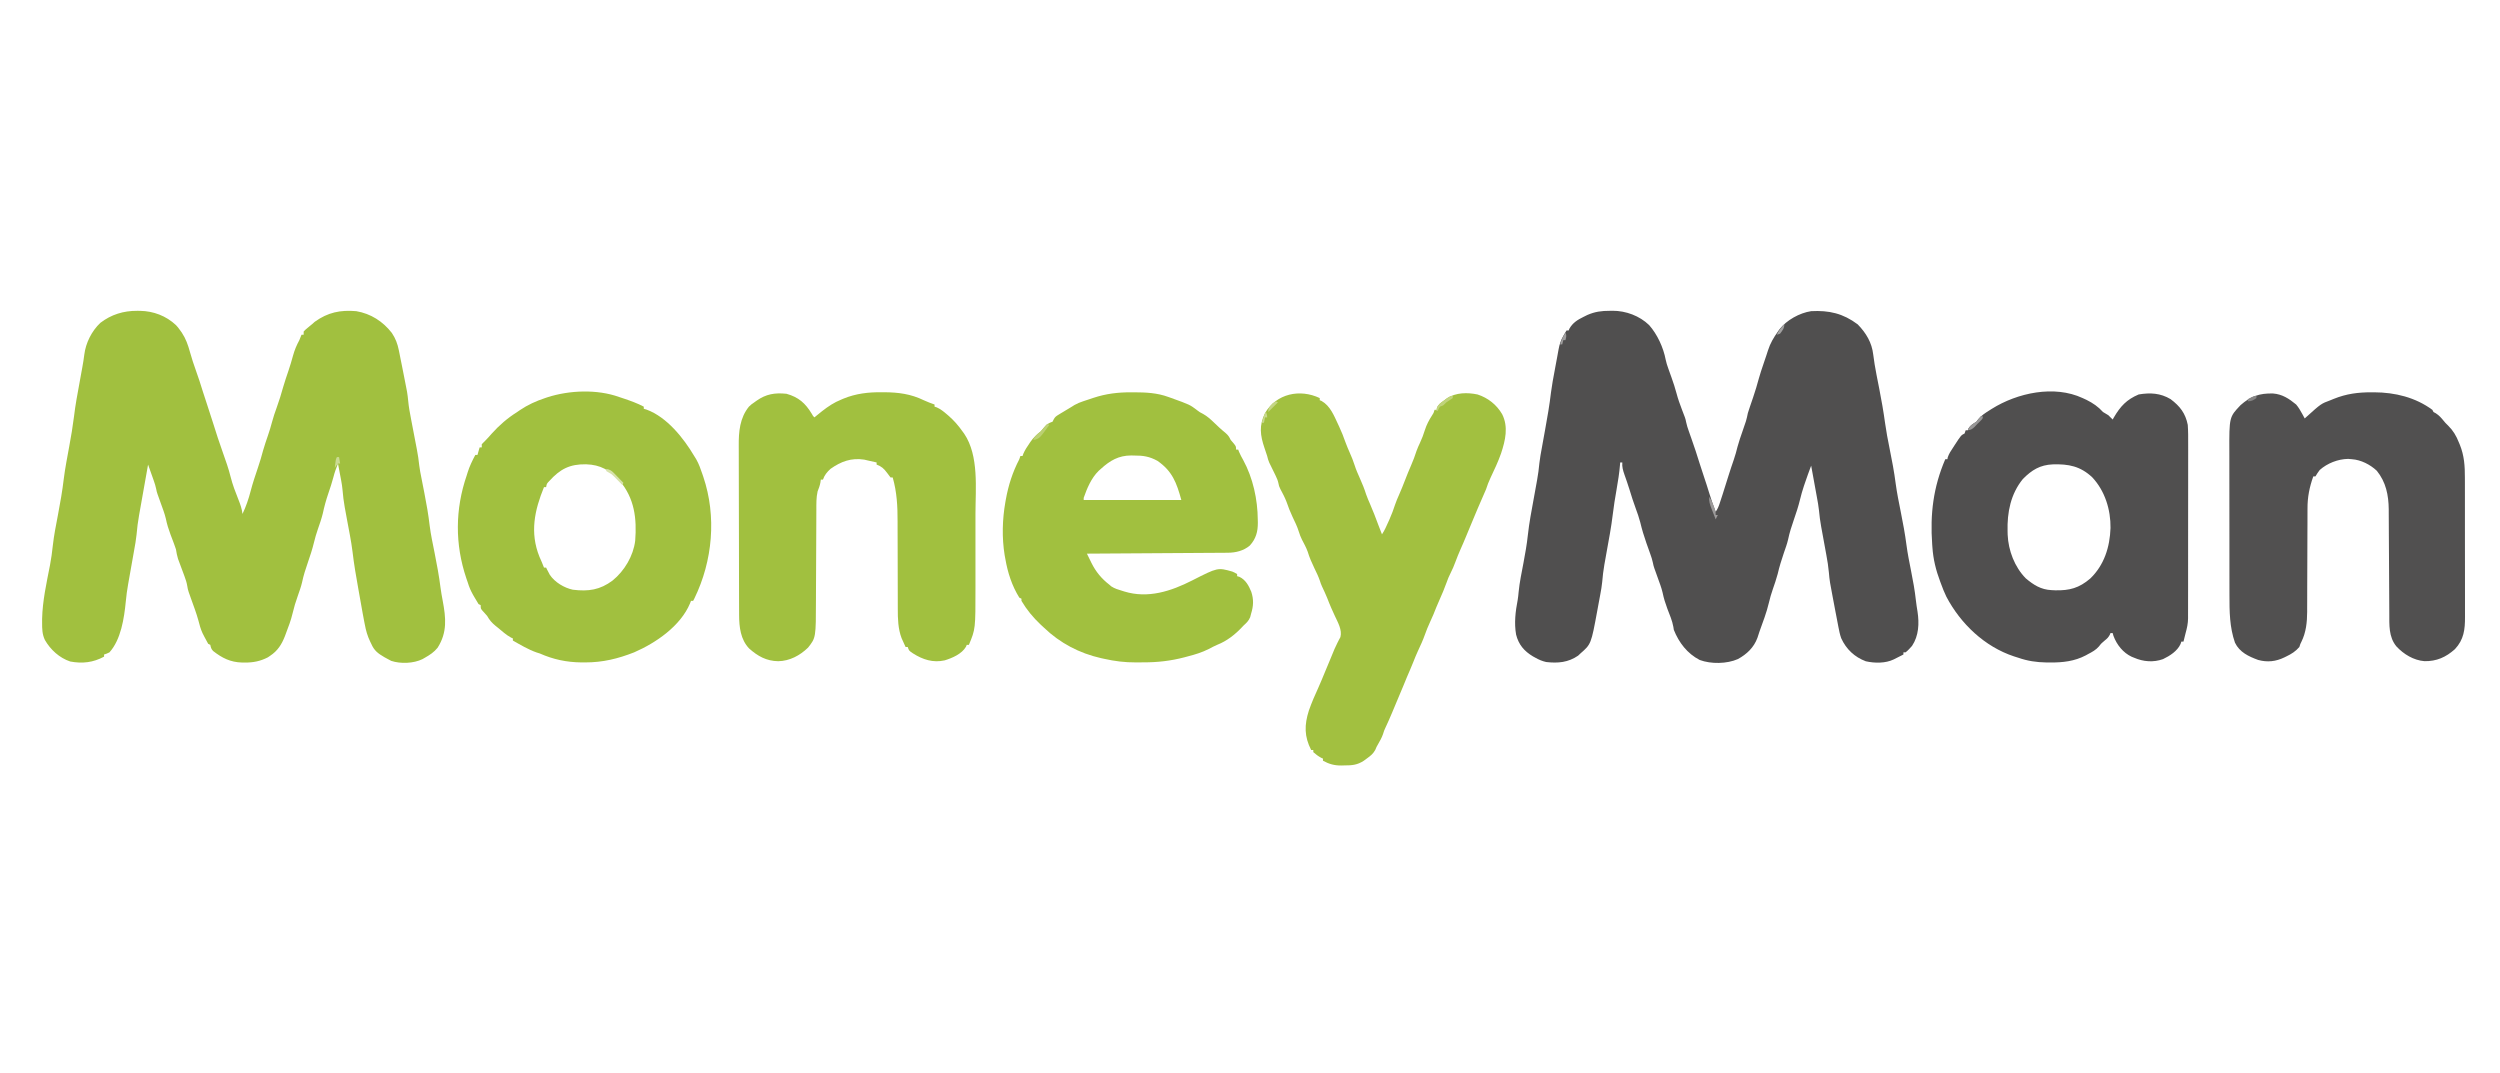 <?xml version="1.0" encoding="UTF-8"?>
<svg version="1.1" xmlns="http://www.w3.org/2000/svg" width="2330" height="1000">
<path d="M0 0 C0.886 -0.016 1.772 -0.032 2.686 -0.049 C14.981 -0.058 27.765 4.645 36.688 13.312 C44.345 21.961 49.986 34.296 52.128 45.648 C52.697 48.359 53.496 50.84 54.43 53.445 C54.774 54.417 55.118 55.389 55.473 56.391 C56.191 58.399 56.91 60.406 57.629 62.414 C59.331 67.222 60.919 72.004 62.219 76.938 C63.596 82.159 65.377 87.151 67.312 92.188 C67.933 93.809 68.551 95.431 69.164 97.055 C69.433 97.754 69.702 98.454 69.979 99.175 C70.688 101.312 70.688 101.312 71.162 103.721 C71.747 106.606 72.633 109.256 73.613 112.031 C73.998 113.13 74.383 114.228 74.779 115.359 C75.182 116.499 75.585 117.638 76 118.812 C78.752 126.609 81.375 134.417 83.774 142.33 C85.005 146.35 86.337 150.332 87.688 154.312 C89.47 159.605 91.198 164.903 92.812 170.25 C94.56 176.02 96.562 181.672 98.688 187.312 C100.438 184.687 101.305 182.822 102.273 179.883 C102.562 179.012 102.851 178.141 103.149 177.243 C103.45 176.317 103.752 175.392 104.062 174.438 C104.376 173.485 104.69 172.533 105.013 171.552 C106.966 165.6 108.844 159.63 110.652 153.633 C112.208 148.644 113.889 143.697 115.582 138.753 C116.95 134.714 118.092 130.702 119.089 126.552 C120.394 121.668 122.117 116.906 123.75 112.125 C124.473 110.007 125.193 107.889 125.91 105.77 C126.227 104.841 126.545 103.913 126.871 102.956 C127.655 100.417 128.168 97.916 128.688 95.312 C129.24 93.52 129.823 91.736 130.43 89.961 C130.774 88.944 131.118 87.927 131.473 86.879 C132.191 84.775 132.91 82.671 133.629 80.566 C135.598 74.747 137.371 68.929 138.946 62.992 C140.189 58.5 141.689 54.099 143.188 49.688 C143.483 48.811 143.778 47.934 144.082 47.031 C144.667 45.295 145.254 43.559 145.845 41.825 C146.398 40.175 146.936 38.519 147.458 36.859 C149.552 30.241 152.693 24.989 156.688 19.312 C157.382 18.319 157.382 18.319 158.09 17.305 C164.779 8.658 176.876 1.938 187.688 0.312 C204.278 -0.562 217.397 2.358 231.062 12.625 C238.908 20.657 244.277 29.634 245.547 40.824 C246.305 47.009 247.34 53.11 248.527 59.227 C248.696 60.096 248.865 60.966 249.039 61.862 C249.738 65.445 250.445 69.027 251.153 72.608 C253.254 83.265 255.114 93.898 256.583 104.661 C257.674 112.53 259.147 120.295 260.733 128.078 C262.967 139.067 265.068 150.017 266.484 161.145 C267.663 169.94 269.456 178.613 271.188 187.312 C273.251 197.68 275.208 207.996 276.552 218.485 C277.611 226.431 279.187 234.267 280.75 242.125 C282.592 251.393 284.312 260.607 285.32 270.008 C285.705 273.467 286.244 276.879 286.812 280.312 C288.472 291.263 288.06 302.746 281.711 312.281 C279.798 314.48 277.965 316.494 275.688 318.312 C275.027 318.312 274.368 318.312 273.688 318.312 C273.688 318.973 273.688 319.632 273.688 320.312 C271.751 321.294 269.813 322.273 267.875 323.25 C266.796 323.795 265.717 324.341 264.605 324.902 C256.927 328.613 246.917 328.48 238.625 326.629 C228.121 322.673 220.373 315.395 215.698 305.144 C214.458 301.67 213.747 298.162 213.066 294.547 C212.921 293.795 212.776 293.044 212.626 292.269 C212.162 289.868 211.706 287.465 211.25 285.062 C210.948 283.495 210.645 281.927 210.342 280.359 C209.44 275.68 208.56 270.997 207.688 266.312 C207.545 265.552 207.402 264.792 207.256 264.009 C206.84 261.783 206.433 259.556 206.027 257.328 C205.793 256.047 205.558 254.766 205.316 253.446 C204.791 250.294 204.481 247.156 204.217 243.972 C203.749 238.492 202.88 233.15 201.875 227.746 C201.614 226.307 201.614 226.307 201.348 224.838 C200.799 221.808 200.244 218.779 199.688 215.75 C199.131 212.717 198.577 209.685 198.027 206.651 C197.686 204.775 197.343 202.899 196.995 201.024 C196.073 195.942 195.419 190.905 194.947 185.762 C194.521 181.74 193.793 177.781 193.059 173.805 C192.905 172.953 192.751 172.102 192.592 171.224 C192.107 168.545 191.616 165.866 191.125 163.188 C190.792 161.354 190.459 159.521 190.127 157.688 C189.318 153.228 188.504 148.77 187.688 144.312 C185.594 149.869 183.577 155.433 181.688 161.062 C181.44 161.784 181.192 162.506 180.938 163.25 C179.509 167.507 178.306 171.763 177.254 176.129 C175.729 182.384 173.73 188.42 171.625 194.5 C169.493 200.66 167.523 206.694 166.209 213.081 C165.209 217.36 163.69 221.478 162.25 225.625 C160.036 232.119 158.037 238.541 156.496 245.23 C155.21 250.134 153.513 254.896 151.874 259.691 C150.494 263.769 149.258 267.795 148.312 272 C146.177 281.176 142.709 290.015 139.542 298.874 C138.867 300.801 138.242 302.745 137.637 304.695 C134.341 313.782 127.679 320.035 119.402 324.562 C109.194 329.107 94.323 329.324 83.816 325.414 C72.229 319.418 64.439 309.27 59.688 297.312 C59.55 296.424 59.412 295.536 59.27 294.621 C58.231 288.717 55.784 283.218 53.658 277.631 C51.8 272.659 50.297 267.857 49.244 262.659 C48.101 257.841 46.303 253.215 44.625 248.562 C43.902 246.548 43.182 244.532 42.465 242.516 C42.148 241.636 41.83 240.755 41.504 239.849 C40.688 237.312 40.688 237.312 40.199 234.847 C39.617 231.966 38.716 229.326 37.727 226.559 C37.337 225.456 36.948 224.353 36.547 223.217 C35.733 220.932 34.918 218.648 34.102 216.365 C31.861 210.008 29.974 203.701 28.412 197.146 C27.282 192.725 25.752 188.47 24.188 184.188 C22.102 178.423 20.161 172.658 18.433 166.776 C17.7 164.355 16.907 161.965 16.082 159.574 C15.821 158.817 15.56 158.06 15.291 157.279 C14.756 155.739 14.217 154.2 13.674 152.662 C12.338 148.762 11.311 145.499 11.688 141.312 C11.027 141.312 10.367 141.312 9.688 141.312 C9.644 141.936 9.6 142.56 9.554 143.202 C8.915 151.224 7.633 159.077 6.25 167 C4.928 174.591 3.674 182.158 2.781 189.812 C1.401 201.524 -0.844 213.106 -2.929 224.708 C-3.468 227.718 -4.002 230.728 -4.535 233.738 C-4.699 234.638 -4.862 235.537 -5.031 236.463 C-5.986 241.863 -6.604 247.215 -7.058 252.679 C-7.436 256.588 -8.111 260.419 -8.836 264.277 C-8.983 265.077 -9.13 265.876 -9.281 266.7 C-9.589 268.373 -9.9 270.046 -10.214 271.719 C-10.686 274.24 -11.148 276.763 -11.609 279.287 C-17.389 310.629 -17.389 310.629 -27.312 319.312 C-28.034 319.993 -28.756 320.674 -29.5 321.375 C-38.739 327.74 -48.383 328.593 -59.312 327.312 C-63.002 326.457 -66.031 325.184 -69.312 323.312 C-70.09 322.888 -70.867 322.464 -71.668 322.027 C-79.851 317.107 -84.955 311.083 -87.312 301.75 C-89.222 290.892 -87.892 280.109 -85.812 269.352 C-85.413 266.925 -85.164 264.598 -84.965 262.152 C-84.084 252.923 -82.104 243.813 -80.399 234.708 C-78.816 226.221 -77.282 217.776 -76.375 209.188 C-75.128 197.487 -72.855 185.945 -70.75 174.375 C-70.129 170.955 -69.51 167.534 -68.895 164.113 C-68.516 162.003 -68.134 159.894 -67.747 157.785 C-66.791 152.475 -66.077 147.221 -65.588 141.849 C-65.073 137.107 -64.174 132.432 -63.316 127.742 C-63.123 126.662 -62.929 125.582 -62.73 124.47 C-61.91 119.899 -61.082 115.329 -60.254 110.76 C-58.163 99.201 -56.131 87.693 -54.785 76.023 C-53.905 69.114 -52.591 62.282 -51.312 55.438 C-51.049 54.005 -50.786 52.573 -50.523 51.141 C-50.022 48.409 -49.512 45.679 -48.996 42.95 C-48.58 40.735 -48.175 38.517 -47.79 36.296 C-46.91 31.408 -45.744 27.522 -43.188 23.188 C-42.649 22.257 -42.11 21.326 -41.555 20.367 C-41.145 19.689 -40.735 19.011 -40.312 18.312 C-39.653 18.312 -38.992 18.312 -38.312 18.312 C-38.086 17.756 -37.859 17.199 -37.625 16.625 C-34.512 11.14 -29.99 8.328 -24.438 5.625 C-23.264 5.044 -22.091 4.462 -20.883 3.863 C-13.76 0.769 -7.663 -0.028 0 0 Z " fill="#504F4F" transform="translate(1500.312,289.688)"/>
<path d="M0 0 C0.886 0.006 1.771 0.011 2.683 0.017 C15.13 0.249 26.902 4.648 36.125 13.312 C38.062 15.438 38.062 15.438 40.125 18.312 C40.589 18.954 41.053 19.596 41.531 20.258 C45.324 25.967 47.362 31.807 49.158 38.359 C50.759 44.19 52.652 49.87 54.688 55.562 C56.979 61.999 59.14 68.442 61.102 74.988 C62.354 79.057 63.705 83.09 65.062 87.125 C67.003 92.898 68.888 98.682 70.688 104.5 C73.565 113.785 76.583 123.018 79.855 132.172 C82.523 139.649 85.154 147.039 87.062 154.75 C88.904 162.102 91.581 169.051 94.396 176.082 C96.146 180.496 97.601 184.551 98.125 189.312 C101.429 182.369 103.806 175.411 105.73 167.973 C107.671 160.529 110.113 153.285 112.575 146.001 C114.337 140.761 115.941 135.532 117.316 130.176 C118.674 125.368 120.33 120.658 121.934 115.927 C123.293 111.893 124.567 107.876 125.625 103.75 C126.84 99.061 128.421 94.552 130.062 90 C132.328 83.716 134.287 77.416 136.062 70.973 C137.526 65.931 139.219 60.976 140.91 56.007 C142.511 51.265 143.937 46.517 145.25 41.688 C146.698 36.468 148.536 32.059 151.125 27.312 C151.815 25.656 152.495 23.993 153.125 22.312 C153.785 22.312 154.445 22.312 155.125 22.312 C155.125 21.323 155.125 20.332 155.125 19.312 C156.699 17.629 156.699 17.629 158.812 15.875 C159.922 14.951 159.922 14.951 161.055 14.008 C161.738 13.448 162.421 12.889 163.125 12.312 C163.888 11.632 164.651 10.951 165.438 10.25 C177.706 1.406 189.338 -0.934 204.125 0.312 C217.729 2.641 228.917 9.789 237.32 20.602 C240.793 25.818 242.614 30.631 243.844 36.773 C243.988 37.482 244.132 38.19 244.28 38.92 C244.736 41.174 245.181 43.431 245.625 45.688 C245.922 47.163 246.221 48.638 246.52 50.113 C247.26 53.784 247.985 57.457 248.7 61.133 C248.983 62.584 249.267 64.034 249.554 65.484 C249.968 67.585 250.375 69.687 250.781 71.789 C251.017 72.999 251.252 74.209 251.494 75.456 C251.969 78.356 252.319 81.165 252.582 84.085 C253.103 89.62 254.096 95.019 255.156 100.473 C255.352 101.503 255.548 102.532 255.75 103.594 C256.371 106.855 256.997 110.115 257.625 113.375 C258.252 116.639 258.878 119.902 259.5 123.167 C259.885 125.189 260.273 127.21 260.665 129.231 C261.61 134.186 262.355 139.091 262.864 144.108 C263.331 148.05 264.128 151.926 264.902 155.816 C265.255 157.628 265.607 159.44 265.959 161.252 C266.508 164.054 267.058 166.855 267.611 169.656 C269.612 179.821 271.387 189.892 272.573 200.187 C273.632 208.65 275.471 217.013 277.125 225.375 C279.266 236.221 281.327 247.002 282.687 257.977 C283.226 262.081 283.96 266.133 284.724 270.2 C287.734 286.229 289.093 299.655 279.98 313.988 C276.679 318.124 272.7 320.735 268.125 323.312 C267.376 323.747 266.627 324.181 265.855 324.629 C257.585 328.672 245.492 329.14 236.75 326.25 C235.023 325.418 235.023 325.418 233.125 324.312 C232.21 323.814 231.295 323.315 230.352 322.801 C224.36 319.302 220.875 316.692 218.125 310.312 C217.781 309.611 217.437 308.91 217.082 308.188 C214.591 303.008 213.164 297.948 212.125 292.312 C211.971 291.546 211.816 290.78 211.657 289.991 C211.15 287.437 210.676 284.88 210.217 282.317 C209.957 280.864 209.957 280.864 209.691 279.381 C208.897 274.929 208.104 270.477 207.314 266.025 C206.9 263.694 206.484 261.364 206.066 259.034 C203.999 247.502 202.008 236.023 200.664 224.383 C199.416 214.357 197.336 204.422 195.509 194.49 C194.969 191.55 194.436 188.609 193.902 185.668 C193.657 184.352 193.657 184.352 193.407 183.009 C192.428 177.603 191.799 172.241 191.346 166.766 C191.093 163.952 190.674 161.202 190.152 158.426 C189.886 156.99 189.886 156.99 189.615 155.525 C189.433 154.568 189.25 153.611 189.062 152.625 C188.783 151.125 188.783 151.125 188.498 149.596 C188.045 147.167 187.587 144.739 187.125 142.312 C185.487 146.58 183.912 150.746 182.812 155.188 C181.477 160.275 179.828 165.215 178.125 170.188 C176.013 176.38 174.329 182.497 172.969 188.902 C171.738 193.877 170.072 198.688 168.369 203.52 C166.923 207.68 165.723 211.825 164.691 216.109 C163.169 222.372 161.17 228.413 159.062 234.5 C156.931 240.66 154.961 246.694 153.646 253.081 C152.647 257.36 151.128 261.478 149.688 265.625 C146.887 273.81 146.887 273.81 144.75 282.188 C143.308 288.357 141.061 294.214 138.812 300.125 C138.445 301.117 138.078 302.109 137.7 303.13 C134.669 310.909 130.9 316.918 123.812 321.562 C123.136 322.021 122.459 322.48 121.762 322.953 C114.759 326.564 108.155 327.873 100.312 327.812 C99.438 327.807 98.564 327.801 97.663 327.795 C86.905 327.5 79.168 323.611 70.77 317.059 C68.936 315.112 68.661 313.875 68.125 311.312 C67.465 310.983 66.805 310.652 66.125 310.312 C64.893 308.205 63.773 306.119 62.688 303.938 C61.792 302.193 61.792 302.193 60.879 300.414 C59.071 296.5 58.034 292.493 56.958 288.328 C55.105 281.617 52.607 275.098 50.266 268.545 C49.876 267.441 49.487 266.337 49.086 265.199 C48.733 264.211 48.38 263.224 48.017 262.206 C47.125 259.312 47.125 259.312 46.629 256.31 C46.101 253.168 45.208 250.451 44.094 247.469 C43.496 245.846 43.496 245.846 42.887 244.191 C42.47 243.076 42.054 241.961 41.625 240.812 C40.797 238.596 39.974 236.377 39.156 234.156 C38.791 233.178 38.425 232.201 38.049 231.193 C37.1 228.236 36.627 225.373 36.125 222.312 C35.579 220.603 34.986 218.908 34.348 217.23 C33.999 216.298 33.65 215.365 33.291 214.404 C32.56 212.48 31.828 210.555 31.096 208.631 C29.238 203.659 27.734 198.857 26.682 193.659 C25.539 188.841 23.741 184.215 22.062 179.562 C21.339 177.548 20.619 175.532 19.902 173.516 C19.585 172.636 19.268 171.755 18.941 170.849 C18.125 168.312 18.125 168.312 17.676 165.958 C17.133 163.35 16.386 160.958 15.496 158.449 C15.183 157.563 14.871 156.677 14.549 155.764 C14.223 154.852 13.898 153.94 13.562 153 C13.233 152.069 12.904 151.137 12.564 150.178 C11.754 147.888 10.941 145.6 10.125 143.312 C8.833 150.553 7.546 157.795 6.265 165.038 C5.67 168.402 5.074 171.766 4.473 175.13 C3.78 179.009 3.095 182.889 2.41 186.77 C2.09 188.555 2.09 188.555 1.763 190.376 C0.697 196.449 -0.112 202.446 -0.607 208.591 C-1.097 213.575 -2.021 218.484 -2.906 223.41 C-3.102 224.525 -3.298 225.64 -3.5 226.789 C-4.121 230.318 -4.747 233.847 -5.375 237.375 C-6.002 240.907 -6.628 244.439 -7.25 247.972 C-7.635 250.16 -8.023 252.347 -8.415 254.533 C-9.388 260.062 -10.155 265.548 -10.663 271.138 C-12.156 286.474 -15.158 306.5 -25.875 318.312 C-28.625 319.625 -28.625 319.625 -30.875 320.312 C-30.875 320.973 -30.875 321.632 -30.875 322.312 C-41.07 327.812 -51.085 328.957 -62.422 326.836 C-72.493 323.492 -80.813 315.855 -86.027 306.785 C-88.555 301.504 -88.639 296.405 -88.625 290.625 C-88.627 288.862 -88.627 288.862 -88.628 287.063 C-88.239 270.173 -84.5 253.616 -81.286 237.085 C-80.128 231 -79.299 224.944 -78.653 218.787 C-77.601 209.19 -75.668 199.73 -73.875 190.25 C-71.757 179.03 -69.746 167.886 -68.43 156.541 C-67.172 146.401 -65.136 136.348 -63.334 126.294 C-60.822 112.347 -60.822 112.347 -58.879 98.312 C-57.662 87.901 -55.694 77.621 -53.812 67.312 C-53.264 64.293 -52.717 61.273 -52.172 58.252 C-51.836 56.391 -51.498 54.53 -51.157 52.669 C-50.446 48.741 -49.788 44.828 -49.314 40.863 C-47.956 29.872 -42.406 18.85 -34.379 11.234 C-24.175 3.403 -12.712 -0.085 0 0 Z " fill="#A1C03F" transform="translate(127.875,289.688)"/>
<path d="M0 0 C1.198 0.554 2.395 1.109 3.629 1.68 C9.777 4.771 14.392 7.931 19 13 C20.653 14.023 22.318 15.026 24 16 C25.353 17.314 26.689 18.645 28 20 C28.563 19.022 28.563 19.022 29.137 18.023 C35.214 7.645 41.061 1.359 52.25 -3.375 C63.03 -5.172 72.477 -4.687 82 1 C90.767 7.614 95.849 14.177 98 25 C98.433 31.029 98.401 37.041 98.372 43.083 C98.375 44.904 98.378 46.724 98.383 48.545 C98.393 53.467 98.383 58.388 98.37 63.309 C98.359 68.471 98.363 73.632 98.365 78.793 C98.366 87.456 98.355 96.119 98.336 104.783 C98.315 114.788 98.312 124.794 98.318 134.799 C98.323 144.441 98.318 154.083 98.307 163.725 C98.302 167.821 98.301 171.917 98.303 176.013 C98.305 180.838 98.297 185.663 98.281 190.487 C98.277 192.255 98.276 194.022 98.279 195.789 C98.282 198.208 98.273 200.626 98.261 203.044 C98.264 203.738 98.268 204.431 98.272 205.146 C98.228 210.086 97.32 214.277 96 219 C95.687 220.253 95.687 220.253 95.367 221.531 C94.911 223.354 94.456 225.177 94 227 C93.34 227 92.68 227 92 227 C91.755 227.741 91.51 228.482 91.258 229.246 C88.249 235.835 81.307 240.266 74.922 243.309 C66.005 246.517 56.562 245.744 48 242 C47.26 241.706 46.52 241.412 45.758 241.109 C37.712 237.379 31.805 229.864 28.746 221.621 C28.377 220.324 28.377 220.324 28 219 C27.34 219 26.68 219 26 219 C25.74 219.599 25.479 220.199 25.211 220.816 C23.917 223.149 22.705 224.298 20.625 225.938 C18.449 227.658 16.904 229.134 15.27 231.402 C12.29 234.813 9.044 236.554 5.062 238.625 C4.379 239.007 3.695 239.388 2.99 239.781 C-7.481 245.318 -18.622 246.544 -30.312 246.438 C-31.492 246.43 -32.672 246.422 -33.888 246.415 C-43.214 246.239 -51.184 245.05 -60 242 C-61.319 241.583 -62.638 241.166 -63.957 240.75 C-91.332 231.694 -113.661 210.386 -126.974 185.155 C-128.911 181.198 -130.484 177.133 -132 173 C-132.262 172.308 -132.523 171.616 -132.792 170.903 C-136.743 160.359 -139.238 150.29 -140 139 C-140.066 138.132 -140.131 137.263 -140.199 136.369 C-142.238 108.073 -139.173 83.033 -128 57 C-127.34 57 -126.68 57 -126 57 C-125.924 56.483 -125.848 55.966 -125.77 55.434 C-124.667 51.948 -122.682 49.091 -120.688 46.062 C-120.101 45.151 -120.101 45.151 -119.502 44.221 C-113.265 34.632 -113.265 34.632 -110 33 C-109.67 32.01 -109.34 31.02 -109 30 C-108.34 30 -107.68 30 -107 30 C-106.794 29.422 -106.588 28.845 -106.375 28.25 C-104.507 25.194 -101.972 23.962 -99 22 C-98.442 21.246 -97.884 20.492 -97.309 19.715 C-94.29 16.165 -90.856 13.969 -86.938 11.5 C-85.792 10.773 -85.792 10.773 -84.623 10.031 C-60.743 -4.9 -26.521 -12.317 0 0 Z M-55.688 75.438 C-67.094 89.427 -70.41 106.604 -69.938 124.125 C-69.912 125.21 -69.887 126.294 -69.862 127.412 C-69.193 142.083 -63.417 157.399 -53 168 C-45.667 174.188 -38.836 178.534 -29 179 C-27.851 179.055 -26.703 179.111 -25.52 179.168 C-12.14 179.469 -3.286 177.056 7.078 168.23 C20.141 155.651 25.37 138.925 26 121.094 C26.227 104 20.814 86.498 8.969 73.848 C-2.111 63.449 -13.101 61.347 -27.824 61.793 C-39.675 62.325 -47.273 66.946 -55.688 75.438 Z " fill="#504F4F" transform="translate(1941,371)"/>
<path d="M0 0 C1.139 0.002 1.139 0.002 2.301 0.004 C13.481 0.052 23.842 0.483 34.438 4.375 C35.254 4.665 36.07 4.954 36.911 5.253 C54.44 11.568 54.44 11.568 61.488 16.953 C63.593 18.555 63.593 18.555 66.762 20.18 C70.667 22.376 73.728 25.151 76.938 28.25 C78.068 29.321 79.199 30.392 80.332 31.461 C81.134 32.22 81.134 32.22 81.952 32.995 C83.784 34.696 85.69 36.293 87.625 37.875 C90.261 40.218 90.972 41.358 92.438 44.375 C93.282 45.421 94.156 46.444 95.062 47.438 C97.438 50.375 97.438 50.375 97.438 53.375 C98.097 53.375 98.757 53.375 99.438 53.375 C99.691 54.063 99.945 54.752 100.207 55.461 C101.339 58.142 102.679 60.6 104.103 63.133 C113.203 79.761 117.58 99.952 117.688 118.812 C117.718 120.167 117.718 120.167 117.75 121.549 C117.798 129.899 115.992 136.548 110.25 142.836 C104.479 147.736 97.149 149.486 89.755 149.533 C88.018 149.548 88.018 149.548 86.246 149.563 C84.346 149.572 84.346 149.572 82.407 149.58 C81.057 149.59 79.707 149.6 78.356 149.61 C74.693 149.637 71.031 149.658 67.368 149.678 C63.539 149.7 59.71 149.728 55.881 149.754 C48.631 149.804 41.382 149.849 34.132 149.892 C25.878 149.942 17.624 149.997 9.37 150.052 C-7.607 150.166 -24.585 150.273 -41.562 150.375 C-40.474 152.607 -39.379 154.835 -38.281 157.062 C-37.977 157.688 -37.672 158.314 -37.358 158.959 C-33.259 167.244 -27.888 173.74 -20.562 179.375 C-19.712 180.118 -19.712 180.118 -18.844 180.875 C-15.699 182.943 -12.323 183.931 -8.75 185 C-8.064 185.217 -7.377 185.433 -6.67 185.656 C15.38 192.415 36.859 185.395 56.625 175.312 C80.33 163.242 80.33 163.242 93.875 167.062 C95.812 167.875 95.812 167.875 98.438 169.375 C98.438 170.035 98.438 170.695 98.438 171.375 C99.159 171.581 99.881 171.787 100.625 172 C106.426 174.836 109.261 180.175 111.648 185.949 C113.987 193.139 113.693 199.252 111.438 206.375 C111.169 207.427 110.901 208.479 110.625 209.562 C109.14 213.079 107.257 214.806 104.438 217.375 C103.944 217.898 103.45 218.422 102.941 218.961 C96.409 225.885 88.827 231.813 79.927 235.316 C77.18 236.485 74.597 237.858 71.961 239.258 C65.643 242.434 59.335 244.389 52.5 246.125 C51.423 246.415 50.346 246.705 49.236 247.004 C36.431 250.36 24.142 251.728 10.955 251.691 C8.638 251.688 6.323 251.711 4.006 251.736 C-6.185 251.78 -15.632 250.625 -25.562 248.375 C-26.507 248.172 -27.452 247.969 -28.426 247.76 C-48.566 243.218 -66.694 233.702 -81.562 219.375 C-82.606 218.409 -83.651 217.442 -84.695 216.477 C-91.716 209.849 -97.635 202.711 -102.562 194.375 C-102.562 193.715 -102.562 193.055 -102.562 192.375 C-103.222 192.045 -103.882 191.715 -104.562 191.375 C-111.428 180.36 -115.365 168.063 -117.562 155.375 C-117.786 154.18 -118.009 152.985 -118.238 151.754 C-120.851 135.527 -120.418 118.534 -117.562 102.375 C-117.428 101.611 -117.294 100.846 -117.156 100.059 C-114.711 86.566 -110.896 74.59 -104.562 62.375 C-104.233 61.385 -103.903 60.395 -103.562 59.375 C-102.903 59.375 -102.243 59.375 -101.562 59.375 C-101.32 58.684 -101.078 57.993 -100.828 57.281 C-99.344 53.874 -97.421 50.915 -95.312 47.875 C-94.758 47.042 -94.758 47.042 -94.191 46.191 C-91.418 42.168 -88.368 39.431 -84.562 36.375 C-83.504 35.178 -82.475 33.953 -81.5 32.688 C-79.08 29.74 -77.171 28.678 -73.562 27.375 C-73.259 26.749 -72.955 26.123 -72.642 25.479 C-71.394 23.046 -70.36 22.3 -68.043 20.902 C-67.35 20.478 -66.657 20.053 -65.943 19.615 C-65.22 19.185 -64.496 18.755 -63.75 18.312 C-63.038 17.879 -62.326 17.445 -61.592 16.998 C-59.588 15.78 -57.577 14.576 -55.562 13.375 C-54.768 12.872 -53.973 12.37 -53.154 11.852 C-50.528 10.355 -48.039 9.361 -45.176 8.402 C-44.154 8.06 -43.133 7.718 -42.08 7.365 C-41.022 7.018 -39.965 6.67 -38.875 6.312 C-37.837 5.961 -36.798 5.61 -35.729 5.248 C-23.656 1.244 -12.657 -0.037 0 0 Z M-28.562 71.375 C-29.264 71.998 -29.965 72.62 -30.688 73.262 C-37.519 80.053 -41.412 89.368 -44.562 98.375 C-44.562 99.035 -44.562 99.695 -44.562 100.375 C-14.533 100.375 15.498 100.375 46.438 100.375 C42.074 84.377 38.024 73.403 24.125 63.848 C16.785 59.826 10.828 58.875 2.562 58.938 C1.633 58.918 0.704 58.898 -0.254 58.877 C-11.987 58.885 -20.062 63.616 -28.562 71.375 Z " fill="#A1C03F" transform="translate(1054.562,365.625)"/>
<path d="M0 0 C1.503 0.501 3.007 1 4.512 1.496 C10.891 3.644 17.025 5.863 23 9 C23 9.66 23 10.32 23 11 C24.296 11.373 24.296 11.373 25.617 11.754 C44.641 18.762 60.086 38.307 70 55 C70.652 56.063 71.305 57.127 71.977 58.223 C74.408 62.508 75.982 67.035 77.562 71.688 C77.866 72.575 78.17 73.463 78.483 74.378 C90.961 111.337 87.198 152.753 70.254 187.59 C69.84 188.385 69.426 189.181 69 190 C68.34 190 67.68 190 67 190 C66.718 190.744 66.435 191.488 66.145 192.254 C57.32 213.426 34.322 229.19 14 238 C-1.064 243.931 -15.315 247.397 -31.562 247.375 C-32.789 247.373 -34.015 247.372 -35.279 247.37 C-49.118 247.185 -61.323 244.603 -74 239 C-74.99 238.691 -75.98 238.381 -77 238.062 C-84.725 235.327 -91.891 231.035 -99 227 C-99 226.34 -99 225.68 -99 225 C-99.561 224.747 -100.121 224.495 -100.699 224.234 C-105.232 221.803 -109.042 218.258 -113 215 C-113.694 214.444 -114.387 213.889 -115.102 213.316 C-118.588 210.461 -120.775 207.966 -123 204 C-124.56 202.178 -126.16 200.405 -127.793 198.648 C-129 197 -129 197 -129 194 C-129.66 193.67 -130.32 193.34 -131 193 C-132.404 190.792 -133.719 188.59 -135 186.312 C-135.534 185.393 -135.534 185.393 -136.078 184.455 C-138.203 180.717 -139.749 177.134 -141 173 C-141.464 171.641 -141.932 170.283 -142.402 168.926 C-153.082 137.253 -152.858 104.575 -142 73 C-141.732 72.129 -141.464 71.257 -141.188 70.359 C-139.411 64.584 -136.818 59.336 -134 54 C-133.34 54 -132.68 54 -132 54 C-131.34 51.69 -130.68 49.38 -130 47 C-129.34 47 -128.68 47 -128 47 C-128 46.01 -128 45.02 -128 44 C-126.92 42.85 -125.824 41.714 -124.672 40.637 C-122.598 38.606 -120.723 36.435 -118.812 34.25 C-111.671 26.291 -104.041 19.683 -95 14 C-94.181 13.435 -93.363 12.871 -92.52 12.289 C-85.133 7.292 -77.432 3.797 -69 1 C-68.272 0.754 -67.543 0.509 -66.792 0.256 C-46.296 -6.351 -20.41 -7.358 0 0 Z M-65.125 78.375 C-67.46 80.845 -67.46 80.845 -68 84 C-68.66 84 -69.32 84 -70 84 C-78.817 105.642 -83.316 126.301 -74.236 148.903 C-73.506 150.609 -72.754 152.305 -72 154 C-71.327 155.664 -70.658 157.33 -70 159 C-69.34 159 -68.68 159 -68 159 C-67.752 159.536 -67.505 160.072 -67.25 160.625 C-66.838 161.409 -66.425 162.192 -66 163 C-65.526 163.907 -65.051 164.815 -64.562 165.75 C-59.886 172.694 -51.193 177.897 -43.113 179.613 C-28.588 181.418 -17.723 179.822 -6 171 C4.975 162.064 13.246 148.162 15 134 C16.608 113.2 14.384 94.566 0.574 78.109 C-8.943 68.222 -17.079 63.166 -30.829 62.718 C-46.01 62.497 -54.935 67.119 -65.125 78.375 Z " fill="#A1C03F" transform="translate(577,370)"/>
<path d="M0 0 C0 0.66 0 1.32 0 2 C0.557 2.227 1.114 2.454 1.688 2.688 C9.748 7.262 13.235 16.215 17 24.25 C17.352 24.999 17.704 25.747 18.066 26.519 C20.309 31.354 22.276 36.209 24.004 41.254 C25.221 44.609 26.635 47.854 28.062 51.125 C29.68 54.843 31.24 58.501 32.438 62.375 C33.8 66.732 35.643 70.836 37.5 75 C39.661 79.845 41.631 84.619 43.203 89.691 C44.249 92.722 45.53 95.624 46.812 98.562 C49.675 105.131 52.227 111.782 54.703 118.504 C55.761 121.355 56.854 124.183 58 127 C60.467 123.3 62.14 119.432 63.938 115.375 C64.285 114.605 64.632 113.836 64.99 113.043 C67.029 108.459 68.759 103.869 70.296 99.094 C71.314 96.066 72.583 93.17 73.875 90.25 C75.857 85.7 77.745 81.142 79.5 76.5 C81.255 71.858 83.143 67.3 85.125 62.75 C87.068 58.276 88.768 53.845 90.227 49.195 C91.139 46.606 92.27 44.172 93.438 41.688 C95.25 37.824 96.683 34.015 97.938 29.938 C99.565 24.815 101.812 20.559 104.73 16.059 C106.149 13.934 106.149 13.934 107 11 C107.66 11 108.32 11 109 11 C109.073 10.153 109.073 10.153 109.148 9.289 C110.423 5.862 112.718 4.531 115.625 2.375 C116.649 1.599 117.672 0.823 118.727 0.023 C127.166 -5.193 137.558 -5.355 147.102 -3.348 C156.85 -0.148 164.807 6.129 170 15 C176.012 26.955 172.962 39.509 168.992 51.566 C166.243 59.373 162.726 66.839 159.172 74.305 C157.509 77.817 156.186 81.295 155 85 C153.919 87.555 152.819 90.093 151.688 92.625 C148.7 99.381 145.817 106.172 143 113 C142.167 115 141.334 117 140.5 119 C139.235 122.034 137.972 125.068 136.715 128.105 C134.862 132.575 133.002 137.032 131 141.438 C129.351 145.095 127.915 148.809 126.5 152.562 C125.128 156.184 123.734 159.694 121.938 163.125 C120.423 166.021 119.268 168.915 118.188 172 C116.248 177.513 113.94 182.817 111.572 188.155 C109.595 192.615 107.739 197.105 105.961 201.648 C104.884 204.284 103.7 206.856 102.5 209.438 C100.838 213.039 99.372 216.632 98.062 220.375 C96.182 225.711 93.845 230.767 91.438 235.883 C89.853 239.319 88.445 242.796 87.07 246.32 C85.26 250.852 83.303 255.322 81.367 259.801 C80.205 262.521 79.098 265.254 78 268 C76.739 271.025 75.463 274.044 74.188 277.062 C71.878 282.534 69.578 288.01 67.312 293.5 C65.34 298.259 63.209 302.933 61.051 307.609 C59.913 310.086 59.913 310.086 59 313.125 C57.807 316.554 56.129 319.519 54.316 322.656 C52.913 325.062 52.913 325.062 51.707 327.984 C49.664 331.593 47.474 333.328 44.125 335.75 C43.096 336.508 42.068 337.266 41.008 338.047 C34.839 342.053 29.965 342.365 22.75 342.375 C21.846 342.399 20.943 342.424 20.012 342.449 C13.493 342.477 8.723 341.101 3 338 C3 337.34 3 336.68 3 336 C2.443 335.752 1.886 335.505 1.312 335.25 C-1.424 333.771 -3.677 332.065 -6 330 C-6 329.34 -6 328.68 -6 328 C-6.66 328 -7.32 328 -8 328 C-14.483 315.359 -14.401 304.666 -10.137 291.246 C-7.571 283.919 -4.528 276.898 -1.285 269.848 C0.926 264.947 2.953 259.971 5 255 C6.248 252.001 7.499 249.002 8.75 246.004 C9.587 243.992 10.42 241.979 11.25 239.965 C11.662 238.966 12.075 237.967 12.5 236.938 C12.903 235.951 13.307 234.965 13.723 233.949 C14.582 231.964 15.509 230.007 16.496 228.082 C17.21 226.68 17.21 226.68 17.938 225.25 C18.38 224.43 18.822 223.61 19.277 222.766 C21.019 216.102 16.89 209.083 14.125 203.125 C13.401 201.533 12.678 199.941 11.957 198.348 C11.444 197.217 11.444 197.217 10.92 196.063 C9.486 192.849 8.208 189.58 6.934 186.301 C5.468 182.688 3.807 179.168 2.148 175.641 C1 173 1 173 0.098 170.191 C-1.278 166.192 -3.089 162.486 -4.938 158.688 C-7.39 153.578 -9.606 148.608 -11.227 143.168 C-12.63 139.235 -14.69 135.602 -16.598 131.895 C-17.765 129.485 -18.664 127.239 -19.438 124.688 C-20.932 119.787 -23.174 115.264 -25.38 110.656 C-27.547 106.088 -29.317 101.482 -30.961 96.699 C-32.561 92.543 -34.64 88.654 -36.73 84.727 C-38 82 -38 82 -38.452 79.611 C-39.007 76.965 -39.843 74.917 -41.031 72.496 C-41.43 71.673 -41.828 70.85 -42.238 70.002 C-42.655 69.156 -43.071 68.309 -43.5 67.438 C-44.326 65.75 -45.149 64.062 -45.969 62.371 C-46.517 61.256 -46.517 61.256 -47.076 60.119 C-47.966 58.077 -48.505 56.166 -49 54 C-49.82 51.495 -50.652 48.996 -51.5 46.5 C-55.506 34.71 -56.701 25.589 -51 14 C-40.268 -4.285 -18.446 -8.754 0 0 Z " fill="#A2C040" transform="translate(1230,371)"/>
<path d="M0 0 C1.054 0.004 1.054 0.004 2.128 0.007 C15.425 0.078 27.103 1.584 39.215 7.488 C42.45 9.045 45.816 10.211 49.188 11.438 C49.188 12.098 49.188 12.758 49.188 13.438 C49.882 13.664 50.577 13.891 51.293 14.125 C54.827 15.727 57.581 17.932 60.5 20.438 C61.072 20.927 61.644 21.416 62.233 21.92 C67.221 26.289 71.383 30.996 75.188 36.438 C75.741 37.192 76.294 37.946 76.863 38.723 C90.695 59.282 87.342 89.87 87.32 113.418 C87.321 116.006 87.322 118.593 87.323 121.181 C87.325 126.576 87.323 131.971 87.318 137.366 C87.312 143.564 87.314 149.762 87.32 155.96 C87.325 161.978 87.324 167.996 87.321 174.014 C87.321 176.55 87.321 179.087 87.324 181.624 C87.352 220.68 87.352 220.68 81.188 235.438 C80.528 235.438 79.868 235.438 79.188 235.438 C78.961 236.015 78.734 236.593 78.5 237.188 C74.596 243.88 65.826 247.688 58.633 249.895 C47.738 252.314 38.288 249.229 29.062 243.375 C25.333 240.873 25.333 240.873 24.188 237.438 C23.527 237.438 22.867 237.438 22.188 237.438 C21.378 235.696 20.591 233.943 19.812 232.188 C19.372 231.213 18.931 230.238 18.477 229.234 C15.154 220.499 14.895 210.944 14.932 201.712 C14.927 200.056 14.927 200.056 14.921 198.366 C14.914 195.99 14.912 193.613 14.913 191.236 C14.914 187.458 14.901 183.68 14.884 179.902 C14.838 169.167 14.813 158.432 14.807 147.697 C14.802 141.108 14.777 134.52 14.741 127.931 C14.732 125.44 14.729 122.948 14.734 120.457 C14.764 106.244 14.103 93.151 10.188 79.438 C9.527 79.438 8.867 79.438 8.188 79.438 C7.052 78.041 5.978 76.594 4.938 75.125 C1.973 71.173 -0.197 69.126 -4.812 67.438 C-4.812 66.778 -4.812 66.118 -4.812 65.438 C-7.043 64.937 -9.275 64.44 -11.508 63.949 C-13.134 63.588 -14.756 63.207 -16.375 62.812 C-28.413 60.961 -37.991 64.504 -47.812 71.438 C-51.024 74.411 -53.407 77.222 -54.812 81.438 C-55.472 81.438 -56.133 81.438 -56.812 81.438 C-56.998 82.768 -56.998 82.768 -57.188 84.125 C-57.761 87.166 -58.671 89.583 -59.812 92.438 C-61.101 98.157 -60.964 103.867 -60.97 109.697 C-60.975 110.823 -60.98 111.949 -60.986 113.109 C-60.996 115.551 -61.005 117.994 -61.012 120.436 C-61.024 124.314 -61.043 128.192 -61.065 132.069 C-61.126 143.095 -61.181 154.12 -61.214 165.145 C-61.234 171.895 -61.27 178.645 -61.315 185.396 C-61.329 187.956 -61.337 190.516 -61.341 193.076 C-61.39 228.746 -61.39 228.746 -68.688 238 C-76.308 245.396 -85.804 250.475 -96.5 250.688 C-107.493 250.508 -115.542 246.035 -123.633 238.812 C-131.585 230.501 -132.924 218.828 -132.96 207.812 C-132.965 206.708 -132.965 206.708 -132.971 205.582 C-132.982 203.132 -132.986 200.683 -132.99 198.234 C-132.996 196.471 -133.002 194.708 -133.009 192.944 C-133.03 187.169 -133.041 181.393 -133.051 175.617 C-133.055 173.623 -133.059 171.629 -133.063 169.635 C-133.082 160.264 -133.096 150.892 -133.105 141.521 C-133.115 130.73 -133.141 119.938 -133.181 109.147 C-133.211 100.788 -133.226 92.43 -133.23 84.071 C-133.232 79.087 -133.241 74.103 -133.266 69.118 C-133.289 64.425 -133.293 59.732 -133.283 55.039 C-133.283 53.325 -133.289 51.611 -133.303 49.898 C-133.402 36.89 -132.364 23.989 -123.812 13.438 C-121.562 11.312 -121.562 11.312 -118.812 9.438 C-118.129 8.943 -117.446 8.447 -116.742 7.938 C-107.857 1.673 -99.625 0.302 -88.812 1.438 C-77.481 4.622 -71.242 10.182 -65.23 20.109 C-64.011 22.318 -64.011 22.318 -62.812 23.438 C-62.172 22.918 -61.531 22.399 -60.871 21.863 C-60.006 21.166 -59.141 20.469 -58.25 19.75 C-57.403 19.066 -56.556 18.381 -55.684 17.676 C-49.895 13.163 -44.525 9.558 -37.688 6.812 C-37.017 6.526 -36.347 6.24 -35.656 5.945 C-24.022 1.188 -12.468 -0.111 0 0 Z " fill="#A1C03F" transform="translate(821.812,365.562)"/>
<path d="M0 0 C0.713 0.001 1.426 0.002 2.16 0.004 C21.486 0.093 40.547 4.686 56.375 16.375 C56.705 17.035 57.035 17.695 57.375 18.375 C58.097 18.767 58.819 19.159 59.562 19.562 C62.683 21.574 64.566 23.763 66.898 26.609 C68.501 28.578 68.501 28.578 71 31 C75.796 35.796 78.511 40.401 81 46.625 C81.299 47.338 81.598 48.051 81.906 48.785 C86.103 59.092 86.67 68.768 86.65 79.758 C86.654 81.301 86.659 82.845 86.665 84.388 C86.678 88.557 86.679 92.727 86.677 96.896 C86.676 100.385 86.68 103.874 86.685 107.363 C86.696 115.597 86.697 123.831 86.691 132.064 C86.685 140.542 86.697 149.02 86.718 157.498 C86.736 164.795 86.742 172.091 86.739 179.387 C86.737 183.737 86.739 188.087 86.753 192.438 C86.766 196.529 86.764 200.619 86.751 204.71 C86.749 206.206 86.751 207.702 86.76 209.198 C86.82 221.051 85.727 230.458 77.375 239.375 C68.96 246.919 60.281 250.753 48.984 250.586 C38.903 249.771 29.653 244.156 22.875 236.875 C15.499 227.97 16.229 216.833 16.201 205.788 C16.195 204.663 16.188 203.538 16.181 202.379 C16.167 199.95 16.155 197.521 16.145 195.092 C16.129 191.24 16.105 187.389 16.08 183.537 C16.01 172.591 15.949 161.645 15.898 150.698 C15.867 143.99 15.825 137.282 15.778 130.573 C15.762 128.026 15.75 125.478 15.741 122.931 C15.729 119.361 15.705 115.791 15.678 112.221 C15.677 111.181 15.677 110.14 15.676 109.069 C15.546 95.844 13.069 83.58 4.523 73.105 C-1.557 67.362 -10.219 62.935 -18.625 62.375 C-19.801 62.272 -20.976 62.169 -22.188 62.062 C-31.674 62.226 -41.532 66.111 -48.625 72.375 C-50.161 74.306 -51.359 76.248 -52.625 78.375 C-53.285 78.375 -53.945 78.375 -54.625 78.375 C-58.214 88.315 -60.072 97.732 -60.026 108.287 C-60.033 109.411 -60.04 110.534 -60.047 111.692 C-60.067 115.368 -60.066 119.043 -60.066 122.719 C-60.078 125.296 -60.092 127.873 -60.106 130.451 C-60.146 137.902 -60.166 145.353 -60.183 152.805 C-60.207 162.936 -60.246 173.067 -60.3 183.198 C-60.316 186.961 -60.32 190.723 -60.323 194.485 C-60.333 196.811 -60.343 199.137 -60.354 201.463 C-60.351 202.495 -60.349 203.527 -60.346 204.59 C-60.414 214.373 -61.352 223.679 -65.723 232.535 C-66.749 234.524 -66.749 234.524 -67.625 237.375 C-71.131 241.43 -74.897 243.859 -79.688 246.125 C-80.299 246.428 -80.911 246.731 -81.541 247.043 C-89.515 250.922 -97.397 251.81 -106.055 249.434 C-114.915 246.17 -123.301 242.293 -127.625 233.375 C-132.682 218.868 -132.776 204.263 -132.77 189.051 C-132.773 187.454 -132.777 185.858 -132.78 184.261 C-132.789 179.964 -132.792 175.666 -132.792 171.369 C-132.793 168.676 -132.795 165.983 -132.798 163.29 C-132.807 153.873 -132.811 144.457 -132.81 135.04 C-132.81 126.296 -132.82 117.552 -132.836 108.809 C-132.849 101.269 -132.854 93.73 -132.854 86.191 C-132.854 81.702 -132.856 77.213 -132.867 72.724 C-132.877 68.502 -132.877 64.28 -132.87 60.057 C-132.868 58.518 -132.871 56.979 -132.877 55.439 C-132.997 23.078 -132.997 23.078 -122.387 11.934 C-112.985 3.616 -104.674 0.789 -92.176 1.098 C-83.562 1.77 -77.228 5.921 -70.625 11.375 C-68.333 14.092 -66.634 17.008 -64.938 20.125 C-64.501 20.924 -64.064 21.723 -63.613 22.547 C-63.287 23.15 -62.961 23.753 -62.625 24.375 C-62.068 23.867 -61.511 23.359 -60.938 22.836 C-47.423 10.646 -47.423 10.646 -38.625 7.375 C-37.643 6.973 -36.66 6.571 -35.648 6.156 C-23.643 1.321 -12.885 -0.04 0 0 Z " fill="#515050" transform="translate(2210.625,365.625)"/>
<path d="M0 0 C0.66 0.33 1.32 0.66 2 1 C-6.839 13.241 -6.839 13.241 -11.312 14.812 C-11.869 14.874 -12.426 14.936 -13 15 C-11.484 11.141 -9.199 9.545 -6 7 C-3.919 4.733 -1.948 2.383 0 0 Z " fill="#BBD072" transform="translate(976,395)"/>
<path d="M0 0 C0 0.66 0 1.32 0 2 C-1.979 3.364 -3.982 4.694 -6 6 C-6.557 6.557 -7.114 7.114 -7.688 7.688 C-9 9 -9 9 -12 10 C-13.209 12 -13.209 12 -14 14 C-14.99 13.67 -15.98 13.34 -17 13 C-16.34 13 -15.68 13 -15 13 C-14.957 12.438 -14.915 11.876 -14.871 11.297 C-13.577 7.886 -10.935 6.298 -8.062 4.25 C-7.511 3.839 -6.96 3.428 -6.393 3.004 C-2.286 0 -2.286 0 0 0 Z " fill="#C0D37B" transform="translate(1354,369)"/>
<path d="M0 0 C0.66 0 1.32 0 2 0 C2 2 2 2 -0.188 4.312 C-1.116 5.199 -2.044 6.086 -3 7 C-3.846 7.907 -4.691 8.815 -5.562 9.75 C-7.873 11.882 -8.942 12.66 -12 13 C-10.483 8.752 -7.659 7.415 -4 5 C-2.648 3.348 -1.31 1.685 0 0 Z " fill="#989797" transform="translate(1846,388)"/>
<path d="M0 0 C1.901 2.851 2.963 5.297 4.125 8.5 C4.478 9.459 4.831 10.418 5.195 11.406 C6 14 6 14 6 17 C6.66 17 7.32 17 8 17 C7.34 18.32 6.68 19.64 6 21 C4.99 18.441 3.992 15.879 3 13.312 C2.714 12.591 2.428 11.87 2.133 11.127 C0.661 7.29 -0.396 4.184 0 0 Z " fill="#9C9A9A" transform="translate(1593,463)"/>
<path d="M0 0 C3.169 0.577 4.782 1.416 7.016 3.723 C7.544 4.261 8.073 4.799 8.617 5.354 C9.156 5.917 9.695 6.481 10.25 7.062 C10.804 7.63 11.359 8.198 11.93 8.783 C13.293 10.182 14.648 11.59 16 13 C15.67 13.66 15.34 14.32 15 15 C14.336 14.313 13.672 13.626 12.988 12.918 C12.105 12.017 11.222 11.116 10.312 10.188 C9.442 9.294 8.572 8.401 7.676 7.48 C5.118 4.939 5.118 4.939 2.168 3.301 C1.453 2.872 0.737 2.442 0 2 C0 1.34 0 0.68 0 0 Z " fill="#D7E2AA" transform="translate(565,437)"/>
<path d="M0 0 C0.66 0 1.32 0 2 0 C2.33 1.98 2.66 3.96 3 6 C2.34 6 1.68 6 1 6 C-0.637 7.96 -0.637 7.96 -2 10 C-1.125 2.25 -1.125 2.25 0 0 Z " fill="#CBDB93" transform="translate(314,426)"/>
<path d="M0 0 C1.333 2.667 0.671 4.167 0 7 C-0.66 7 -1.32 7 -2 7 C-2.33 8.32 -2.66 9.64 -3 11 C-3.66 11 -4.32 11 -5 11 C-3.775 6.947 -2.301 3.556 0 0 Z " fill="#9F9E9E" transform="translate(1459,310)"/>
<path d="M0 0 C0 4.053 -1.582 5.822 -4 9 C-4.99 9.33 -5.98 9.66 -7 10 C-5.332 6.059 -2.773 3.211 0 0 Z " fill="#A3A2A2" transform="translate(1663,302)"/>
<path d="M0 0 C0.66 0.33 1.32 0.66 2 1 C-0.97 3.97 -3.94 6.94 -7 10 C-7 6.044 -5.595 4.891 -3 2 C-2.01 1.34 -1.02 0.68 0 0 Z " fill="#C5D686" transform="translate(1189,374)"/>
<path d="M0 0 C1 3 1 3 1 5 C0.34 5 -0.32 5 -1 5 C-1.33 6.65 -1.66 8.3 -2 10 C-2.66 10 -3.32 10 -4 10 C-3.524 8.52 -3.044 7.041 -2.562 5.562 C-2.296 4.739 -2.029 3.915 -1.754 3.066 C-1 1 -1 1 0 0 Z " fill="#C9D98E" transform="translate(1180,384)"/>
<path d="M0 0 C0 0.66 0 1.32 0 2 C-2.905 4.042 -4.401 5 -8 5 C-8 4.34 -8 3.68 -8 3 C-2.25 0 -2.25 0 0 0 Z " fill="#868585" transform="translate(2103,369)"/>
</svg>
